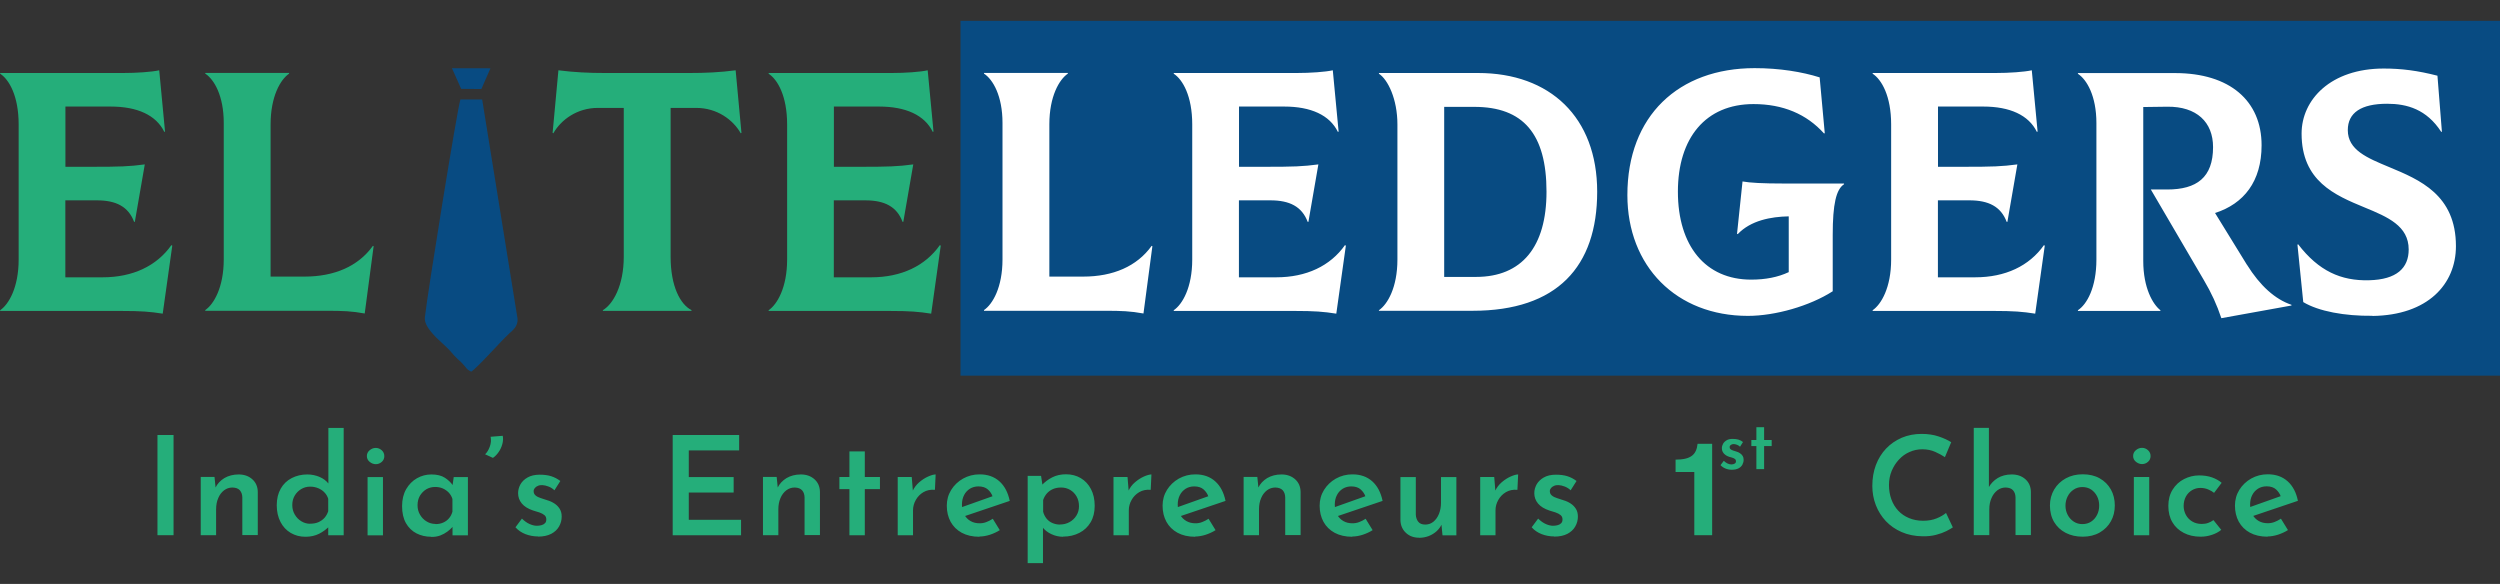 <?xml version="1.0" encoding="UTF-8"?>
<!DOCTYPE svg PUBLIC "-//W3C//DTD SVG 1.0//EN" "http://www.w3.org/TR/2001/REC-SVG-20010904/DTD/svg10.dtd">
<!-- Creator: CorelDRAW -->
<svg xmlns="http://www.w3.org/2000/svg" xml:space="preserve" width="44.276mm" height="10.342mm" version="1.0" style="shape-rendering:geometricPrecision; text-rendering:geometricPrecision; image-rendering:optimizeQuality; fill-rule:evenodd; clip-rule:evenodd"
viewBox="0 0 313.74 73.28"
 xmlns:xlink="http://www.w3.org/1999/xlink"
 xmlns:xodm="http://www.corel.com/coreldraw/odm/2003">
 <rect x="0" y="0" width="313.74" height="73.28" fill="#333333" stroke="none"/>
 <defs>
  <style type="text/css">
   <![CDATA[
    .fil3 {fill:none}
    .fil0 {fill:#084B82}
    .fil1 {fill:#25AE7A;fill-rule:nonzero}
    .fil2 {fill:white;fill-rule:nonzero}
   ]]>
  </style>
 </defs>
 <g id="Layer_x0020_1">
  <g id="_2022840295120">
   <g>
    <rect class="fil0" x="120.54" y="2.61" width="193.2" height="44.53"/>
    <g>
     <path class="fil1" d="M21.51 30.76c-1.85,2.62 -4.85,4.04 -8.63,4.04l-4.68 0 0 -9.66 3.95 0c2.4,0 3.95,0.77 4.68,2.7l0.09 0 1.25 -7.21c-1.93,0.26 -3.13,0.3 -6.7,0.3l-3.26 0 0 -7.56 5.67 0c3.35,0 5.71,1.07 6.74,3.18l0.09 -0.04 -0.73 -7.69c-0.94,0.21 -2.83,0.34 -4.55,0.34l-15.41 0 0 0.09c1.12,0.73 2.32,2.79 2.32,6.36l0 16.96c0,3.52 -1.25,5.63 -2.32,6.36l0 0.09 15.16 0c2.53,0 3.65,0.09 5.24,0.34l1.2 -8.54 -0.09 -0.04zm24.26 8.59l1.12 -8.46 -0.09 -0.04c-1.85,2.58 -4.85,3.86 -8.59,3.86l-4.25 0 0 -19.11c0,-3.52 1.25,-5.63 2.32,-6.36l0 -0.09 -10.52 0 0 0.09c1.12,0.73 2.32,2.79 2.32,6.18l0 17.13c0,3.52 -1.25,5.63 -2.32,6.36l0 0.09 15.24 0c1.98,0 3.14,0.04 4.77,0.34zm46.55 -30.53c-1.98,0.26 -3.78,0.34 -5.88,0.34l-10.48 0c-2.1,0 -3.91,-0.09 -5.88,-0.34l-0.73 7.86 0.09 0.04c0.99,-1.72 3.01,-3.18 5.58,-3.18l3.26 0 0 18.68c0,3.65 -1.37,5.97 -2.62,6.7l0 0.09 11.12 0 0 -0.09c-1.42,-0.73 -2.62,-3.01 -2.62,-6.7l0 -18.68 3.22 0c2.58,0 4.6,1.46 5.58,3.18l0.09 -0.04 -0.73 -7.86zm25.63 21.94c-1.85,2.62 -4.85,4.04 -8.63,4.04l-4.68 0 0 -9.66 3.95 0c2.4,0 3.95,0.77 4.68,2.7l0.09 0 1.25 -7.21c-1.93,0.26 -3.13,0.3 -6.7,0.3l-3.26 0 0 -7.56 5.67 0c3.35,0 5.71,1.07 6.74,3.18l0.09 -0.04 -0.73 -7.69c-0.94,0.21 -2.83,0.34 -4.55,0.34l-15.41 0 0 0.09c1.12,0.73 2.32,2.79 2.32,6.36l0 16.96c0,3.52 -1.25,5.63 -2.32,6.36l0 0.09 15.16 0c2.53,0 3.65,0.09 5.24,0.34l1.2 -8.54 -0.09 -0.04z"/>
     <path class="fil2" d="M143.5 39.35l1.12 -8.46 -0.09 -0.04c-1.85,2.58 -4.85,3.86 -8.59,3.86l-4.25 0 0 -19.11c0,-3.52 1.25,-5.63 2.32,-6.36l0 -0.09 -10.52 0 0 0.09c1.12,0.73 2.32,2.79 2.32,6.18l0 17.13c0,3.52 -1.24,5.63 -2.32,6.36l0 0.09 15.24 0c1.98,0 3.13,0.04 4.77,0.34zm25.29 -8.59c-1.85,2.62 -4.85,4.04 -8.63,4.04l-4.68 0 0 -9.66 3.95 0c2.4,0 3.95,0.77 4.68,2.7l0.09 0 1.25 -7.21c-1.93,0.26 -3.13,0.3 -6.7,0.3l-3.26 0 0 -7.56 5.67 0c3.35,0 5.71,1.07 6.74,3.18l0.09 -0.04 -0.73 -7.69c-0.94,0.21 -2.83,0.34 -4.55,0.34l-15.41 0 0 0.09c1.12,0.73 2.32,2.79 2.32,6.36l0 16.96c0,3.52 -1.24,5.63 -2.32,6.36l0 0.09 15.16 0c2.53,0 3.65,0.09 5.24,0.34l1.2 -8.54 -0.09 -0.04zm4.25 8.24l11.77 0c10.61,0 15.63,-5.54 15.63,-14.94 0,-9.36 -5.93,-14.9 -14.94,-14.9l-12.45 0 0 0.09c1.12,0.73 2.32,3.18 2.32,6.36l0 16.96c0,3.52 -1.25,5.63 -2.32,6.36l0 0.09zm8.2 -4.25l0 -21.34 3.78 0c6.14,0 9.06,3.39 9.06,10.65 0,6.91 -3.09,10.69 -8.85,10.69l-3.99 0zm42.68 -11.72c-2.75,0 -4.29,-0.09 -5.24,-0.26l-0.69 6.57 0.09 0.04c1.63,-1.72 4.17,-2.19 6.4,-2.23l0 7c-1.37,0.64 -2.92,0.94 -4.72,0.94 -5.71,0 -9.19,-4.21 -9.19,-11.04 0,-6.74 3.48,-10.99 9.49,-10.99 3.69,0 6.66,1.25 8.85,3.69l0.09 -0.04 -0.64 -7c-2.19,-0.69 -5.02,-1.16 -8.16,-1.16 -9.53,0 -15.97,5.97 -15.97,15.93 0,8.93 6.14,15.16 15.12,15.16 3.44,0 7.77,-1.24 10.65,-3.09l0 -7.08c0,-3.86 0.43,-5.71 1.42,-6.35l0 -0.09 -7.47 0zm32.59 7.73c-1.85,2.62 -4.85,4.04 -8.63,4.04l-4.68 0 0 -9.66 3.95 0c2.4,0 3.95,0.77 4.68,2.7l0.09 0 1.25 -7.21c-1.93,0.26 -3.13,0.3 -6.7,0.3l-3.26 0 0 -7.56 5.67 0c3.35,0 5.71,1.07 6.74,3.18l0.09 -0.04 -0.73 -7.69c-0.94,0.21 -2.83,0.34 -4.55,0.34l-15.42 0 0 0.09c1.12,0.73 2.32,2.79 2.32,6.36l0 16.96c0,3.52 -1.25,5.63 -2.32,6.36l0 0.09 15.16 0c2.53,0 3.65,0.09 5.24,0.34l1.2 -8.54 -0.09 -0.04zm25.46 2.45l-3.99 -6.48c3.61,-1.16 5.84,-3.95 5.84,-8.5 0,-5.58 -3.99,-9.06 -10.86,-9.06l-12.19 0 0 0.09c1.12,0.73 2.32,2.79 2.32,6.18l0 17.13c0,3.52 -1.2,5.63 -2.32,6.36l0 0.09 10.35 0 0 -0.09c-0.94,-0.73 -2.15,-2.79 -2.15,-6.18l0 -19.32 3.01 -0.04c3.69,-0.04 5.75,1.93 5.75,5.07 0,3.82 -2.06,5.32 -5.75,5.32l-2.06 0 6.66 11.38c0.94,1.59 1.63,3.09 2.19,4.77l8.8 -1.59 0 -0.09c-2.06,-0.69 -3.95,-2.4 -5.58,-5.02zm15.76 6.44c6.96,-0.09 10.48,-3.99 10.48,-8.76 0,-6.44 -4.55,-8.33 -8.37,-9.92 -2.79,-1.16 -5.2,-2.15 -5.2,-4.64 0,-2.19 1.68,-3.31 4.94,-3.31 2.49,0 4.94,0.69 6.78,3.52l0.09 0 -0.56 -7.04c-2.49,-0.64 -4.51,-0.9 -6.74,-0.9 -6.66,0 -10.31,3.91 -10.31,8.16 0,5.97 4.17,7.73 7.9,9.27 2.92,1.2 5.54,2.32 5.54,5.28 0,2.32 -1.5,3.78 -4.98,3.86 -3.52,0.09 -6.31,-1.16 -8.89,-4.51l-0.09 0.04 0.73 7.21c1.93,1.16 5.2,1.76 8.67,1.72z"/>
    </g>
    <path class="fil0" d="M57.78 12.49c-0.35,0.89 -4.12,24.2 -4.46,27.33 -0.13,1.17 1.37,2.52 2.56,3.6 0.74,0.68 0.92,1.04 1.55,1.63 0.46,0.43 0.44,0.37 0.8,0.79 0.45,0.52 0.3,0.47 0.9,0.8 0.69,-0.39 3.84,-3.94 4.72,-4.74 0.54,-0.48 1.17,-0.97 1.1,-1.91l-4.44 -27.51c-0.85,0 -2.11,0 -2.73,0zm0.09 -1.34l2.54 0.02 1.14 -2.6 -4.83 -0.01 1.15 2.58z"/>
    <path class="fil1" d="M19.76 54.59l2.02 0 0 12.57 -2.02 0 0 -12.57zm7.16 5.27l0.16 1.57 -0.05 -0.21c0.24,-0.51 0.62,-0.91 1.12,-1.22 0.51,-0.3 1.11,-0.46 1.8,-0.46 0.69,0 1.26,0.2 1.71,0.6 0.45,0.4 0.68,0.93 0.69,1.59l0 5.42 -1.94 0 0 -4.73c-0.01,-0.37 -0.11,-0.66 -0.31,-0.89 -0.19,-0.22 -0.51,-0.34 -0.93,-0.35 -0.39,0 -0.74,0.12 -1.05,0.35 -0.31,0.24 -0.56,0.56 -0.73,0.97 -0.18,0.41 -0.27,0.88 -0.27,1.41l0 3.25 -1.93 0 0 -7.31 1.74 0zm11.41 7.5c-0.68,0 -1.29,-0.16 -1.84,-0.48 -0.55,-0.32 -0.98,-0.78 -1.29,-1.38 -0.31,-0.6 -0.47,-1.3 -0.47,-2.09 0,-0.82 0.17,-1.51 0.5,-2.09 0.33,-0.58 0.79,-1.02 1.37,-1.32 0.58,-0.3 1.23,-0.46 1.96,-0.46 0.53,0 1.04,0.1 1.52,0.3 0.48,0.2 0.87,0.49 1.16,0.87l-0.03 0.66 0 -7.67 1.92 0 0 13.47 -1.94 0 0 -1.66 0.19 0.48c-0.37,0.39 -0.81,0.72 -1.31,0.98 -0.51,0.26 -1.09,0.39 -1.74,0.39zm0.6 -1.64c0.39,0 0.73,-0.06 1.03,-0.19 0.29,-0.13 0.55,-0.31 0.76,-0.54 0.21,-0.24 0.37,-0.52 0.47,-0.84l0 -1.55c-0.09,-0.3 -0.24,-0.56 -0.46,-0.79 -0.21,-0.23 -0.48,-0.41 -0.79,-0.54 -0.31,-0.13 -0.65,-0.2 -1.02,-0.2 -0.4,0 -0.77,0.1 -1.11,0.3 -0.34,0.2 -0.61,0.47 -0.82,0.82 -0.21,0.35 -0.31,0.74 -0.31,1.19 0,0.44 0.1,0.83 0.31,1.19 0.21,0.36 0.48,0.64 0.83,0.85 0.35,0.21 0.71,0.31 1.1,0.31zm7.2 -5.85l1.93 0 0 7.31 -1.93 0 0 -7.31zm-0.09 -2.63c0,-0.3 0.12,-0.55 0.35,-0.74 0.24,-0.2 0.49,-0.29 0.77,-0.29 0.28,0 0.52,0.1 0.74,0.29 0.22,0.2 0.33,0.44 0.33,0.74 0,0.3 -0.11,0.54 -0.33,0.73 -0.22,0.19 -0.47,0.28 -0.74,0.28 -0.28,0 -0.53,-0.1 -0.77,-0.29 -0.24,-0.2 -0.35,-0.44 -0.35,-0.73zm8.08 10.12c-0.68,0 -1.3,-0.14 -1.86,-0.43 -0.56,-0.29 -1,-0.72 -1.32,-1.29 -0.32,-0.57 -0.48,-1.27 -0.48,-2.12 0,-0.83 0.17,-1.54 0.51,-2.13 0.34,-0.59 0.79,-1.05 1.35,-1.37 0.56,-0.32 1.17,-0.48 1.82,-0.48 0.7,0 1.27,0.14 1.7,0.42 0.43,0.28 0.77,0.61 1.01,0.98l-0.1 0.28 0.19 -1.35 1.78 0 0 7.31 -1.93 0 0 -1.78 0.19 0.47c-0.03,0.07 -0.12,0.18 -0.27,0.34 -0.14,0.16 -0.34,0.33 -0.58,0.51 -0.24,0.18 -0.53,0.34 -0.86,0.47 -0.33,0.13 -0.71,0.19 -1.15,0.19zm0.53 -1.59c0.36,0 0.68,-0.06 0.97,-0.19 0.29,-0.13 0.53,-0.3 0.73,-0.54 0.2,-0.23 0.34,-0.51 0.43,-0.83l0 -1.59c-0.09,-0.3 -0.24,-0.56 -0.45,-0.79 -0.21,-0.22 -0.46,-0.4 -0.75,-0.53 -0.29,-0.13 -0.62,-0.19 -0.98,-0.19 -0.4,0 -0.77,0.1 -1.1,0.29 -0.33,0.2 -0.59,0.47 -0.8,0.81 -0.2,0.35 -0.3,0.74 -0.3,1.19 0,0.44 0.1,0.84 0.31,1.19 0.21,0.36 0.48,0.64 0.83,0.85 0.35,0.21 0.71,0.31 1.11,0.31zm7.21 -8.31l-0.98 -0.45c0.24,-0.23 0.44,-0.55 0.59,-0.97 0.15,-0.41 0.18,-0.82 0.1,-1.23l1.52 -0.12c0.07,0.32 0.05,0.67 -0.05,1.04 -0.1,0.37 -0.26,0.71 -0.47,1.01 -0.21,0.3 -0.44,0.54 -0.71,0.72zm5.66 9.86c-0.55,0 -1.08,-0.1 -1.58,-0.29 -0.5,-0.2 -0.92,-0.48 -1.25,-0.86l0.81 -1.09c0.32,0.31 0.64,0.54 0.96,0.68 0.32,0.14 0.62,0.22 0.91,0.22 0.22,0 0.42,-0.03 0.6,-0.08 0.18,-0.05 0.32,-0.13 0.43,-0.25 0.11,-0.11 0.16,-0.27 0.16,-0.47 0,-0.23 -0.08,-0.41 -0.24,-0.54 -0.16,-0.13 -0.37,-0.24 -0.62,-0.33 -0.25,-0.09 -0.52,-0.17 -0.81,-0.25 -0.62,-0.21 -1.09,-0.5 -1.4,-0.87 -0.31,-0.37 -0.47,-0.81 -0.47,-1.3 0,-0.38 0.1,-0.75 0.29,-1.1 0.2,-0.35 0.49,-0.64 0.9,-0.87 0.4,-0.23 0.91,-0.35 1.52,-0.35 0.55,0 1.03,0.06 1.44,0.19 0.41,0.13 0.79,0.33 1.15,0.6l-0.74 1.17c-0.21,-0.21 -0.45,-0.36 -0.73,-0.47 -0.28,-0.11 -0.54,-0.17 -0.77,-0.18 -0.21,-0.01 -0.39,0.01 -0.55,0.08 -0.16,0.06 -0.29,0.15 -0.4,0.27 -0.1,0.12 -0.16,0.25 -0.16,0.4 0,0.23 0.08,0.41 0.25,0.55 0.17,0.14 0.38,0.25 0.65,0.33 0.27,0.08 0.53,0.17 0.79,0.26 0.36,0.1 0.67,0.25 0.94,0.43 0.27,0.18 0.49,0.41 0.65,0.67 0.16,0.26 0.24,0.58 0.24,0.96 0,0.44 -0.11,0.85 -0.33,1.24 -0.22,0.39 -0.55,0.69 -0.98,0.92 -0.44,0.23 -0.99,0.35 -1.66,0.35zm16.9 -12.73l8.34 0 0 1.93 -6.32 0 0 3.35 5.63 0 0 1.94 -5.63 0 0 3.42 6.56 0 0 1.94 -8.58 0 0 -12.57zm13.05 5.27l0.16 1.57 -0.05 -0.21c0.24,-0.51 0.62,-0.91 1.12,-1.22 0.51,-0.3 1.11,-0.46 1.8,-0.46 0.69,0 1.26,0.2 1.71,0.6 0.45,0.4 0.68,0.93 0.69,1.59l0 5.42 -1.93 0 0 -4.73c-0.01,-0.37 -0.11,-0.66 -0.31,-0.89 -0.2,-0.22 -0.51,-0.34 -0.93,-0.35 -0.39,0 -0.74,0.12 -1.05,0.35 -0.31,0.24 -0.56,0.56 -0.73,0.97 -0.18,0.41 -0.27,0.88 -0.27,1.41l0 3.25 -1.93 0 0 -7.31 1.74 0zm9.13 -3.21l1.93 0 0 3.21 1.9 0 0 1.52 -1.9 0 0 5.79 -1.93 0 0 -5.79 -1.26 0 0 -1.52 1.26 0 0 -3.21zm7.82 3.21l0.17 2.07 -0.07 -0.29c0.2,-0.44 0.48,-0.81 0.84,-1.12 0.36,-0.31 0.74,-0.55 1.12,-0.72 0.39,-0.17 0.7,-0.26 0.94,-0.26l-0.09 1.93c-0.55,-0.05 -1.03,0.05 -1.44,0.29 -0.41,0.24 -0.73,0.57 -0.96,0.98 -0.23,0.41 -0.35,0.84 -0.35,1.29l0 3.14 -1.92 0 0 -7.31 1.74 0zm8.49 7.5c-0.86,0 -1.6,-0.17 -2.21,-0.5 -0.61,-0.33 -1.08,-0.8 -1.4,-1.38 -0.32,-0.59 -0.48,-1.26 -0.48,-2.02 0,-0.72 0.18,-1.38 0.55,-1.98 0.37,-0.59 0.87,-1.07 1.49,-1.42 0.63,-0.35 1.32,-0.53 2.08,-0.53 1,0 1.83,0.29 2.48,0.87 0.65,0.58 1.08,1.4 1.3,2.46l-5.89 1.99 -0.45 -1.09 4.61 -1.64 -0.41 0.22c-0.11,-0.35 -0.32,-0.65 -0.6,-0.91 -0.29,-0.26 -0.69,-0.39 -1.19,-0.39 -0.4,0 -0.76,0.1 -1.07,0.29 -0.31,0.2 -0.56,0.46 -0.73,0.8 -0.18,0.34 -0.27,0.74 -0.27,1.2 0,0.48 0.1,0.9 0.29,1.25 0.2,0.35 0.46,0.62 0.79,0.81 0.33,0.19 0.71,0.28 1.14,0.28 0.3,0 0.58,-0.05 0.86,-0.16 0.27,-0.1 0.53,-0.24 0.79,-0.41l0.88 1.43c-0.38,0.24 -0.8,0.43 -1.25,0.58 -0.45,0.14 -0.89,0.22 -1.3,0.22zm10.5 0c-0.51,0 -1,-0.11 -1.47,-0.33 -0.47,-0.22 -0.85,-0.52 -1.14,-0.9l0.09 -0.59 0 5.13 -1.92 0 0 -10.95 1.68 0 0.26 1.69 -0.17 -0.52c0.36,-0.39 0.79,-0.72 1.3,-0.98 0.51,-0.26 1.09,-0.39 1.74,-0.39 0.69,0 1.31,0.16 1.85,0.48 0.54,0.32 0.97,0.78 1.28,1.37 0.31,0.59 0.47,1.29 0.47,2.1 0,0.81 -0.17,1.5 -0.51,2.07 -0.34,0.58 -0.81,1.02 -1.41,1.33 -0.6,0.31 -1.28,0.47 -2.04,0.47zm-0.38 -1.54c0.43,0 0.82,-0.1 1.18,-0.29 0.36,-0.2 0.65,-0.47 0.87,-0.82 0.22,-0.35 0.33,-0.75 0.33,-1.18 0,-0.46 -0.1,-0.87 -0.3,-1.22 -0.2,-0.35 -0.47,-0.63 -0.81,-0.83 -0.34,-0.2 -0.72,-0.3 -1.13,-0.3 -0.38,0 -0.72,0.06 -1.02,0.19 -0.3,0.13 -0.55,0.31 -0.76,0.54 -0.21,0.24 -0.37,0.51 -0.48,0.84l0 1.47c0.08,0.31 0.22,0.59 0.41,0.84 0.2,0.25 0.44,0.44 0.74,0.57 0.3,0.13 0.62,0.2 0.97,0.2zm8.47 -5.96l0.17 2.07 -0.07 -0.29c0.2,-0.44 0.47,-0.81 0.84,-1.12 0.36,-0.31 0.74,-0.55 1.12,-0.72 0.39,-0.17 0.7,-0.26 0.94,-0.26l-0.09 1.93c-0.55,-0.05 -1.03,0.05 -1.44,0.29 -0.41,0.24 -0.73,0.57 -0.96,0.98 -0.23,0.41 -0.35,0.84 -0.35,1.29l0 3.14 -1.92 0 0 -7.31 1.74 0zm8.49 7.5c-0.86,0 -1.6,-0.17 -2.21,-0.5 -0.61,-0.33 -1.08,-0.8 -1.4,-1.38 -0.32,-0.59 -0.48,-1.26 -0.48,-2.02 0,-0.72 0.18,-1.38 0.55,-1.98 0.37,-0.59 0.87,-1.07 1.49,-1.42 0.63,-0.35 1.32,-0.53 2.08,-0.53 1,0 1.83,0.29 2.48,0.87 0.65,0.58 1.08,1.4 1.3,2.46l-5.89 1.99 -0.45 -1.09 4.61 -1.64 -0.41 0.22c-0.12,-0.35 -0.32,-0.65 -0.6,-0.91 -0.29,-0.26 -0.69,-0.39 -1.19,-0.39 -0.4,0 -0.76,0.1 -1.07,0.29 -0.31,0.2 -0.56,0.46 -0.73,0.8 -0.18,0.34 -0.27,0.74 -0.27,1.2 0,0.48 0.1,0.9 0.29,1.25 0.2,0.35 0.46,0.62 0.8,0.81 0.33,0.19 0.71,0.28 1.14,0.28 0.3,0 0.58,-0.05 0.85,-0.16 0.27,-0.1 0.53,-0.24 0.79,-0.41l0.88 1.43c-0.38,0.24 -0.8,0.43 -1.25,0.58 -0.45,0.14 -0.89,0.22 -1.3,0.22zm7.8 -7.5l0.16 1.57 -0.05 -0.21c0.24,-0.51 0.62,-0.91 1.12,-1.22 0.51,-0.3 1.11,-0.46 1.8,-0.46 0.69,0 1.26,0.2 1.71,0.6 0.45,0.4 0.68,0.93 0.69,1.59l0 5.42 -1.93 0 0 -4.73c-0.01,-0.37 -0.11,-0.66 -0.31,-0.89 -0.2,-0.22 -0.51,-0.34 -0.93,-0.35 -0.39,0 -0.74,0.12 -1.05,0.35 -0.31,0.24 -0.56,0.56 -0.73,0.97 -0.18,0.41 -0.27,0.88 -0.27,1.41l0 3.25 -1.93 0 0 -7.31 1.74 0zm11.91 7.5c-0.86,0 -1.6,-0.17 -2.21,-0.5 -0.61,-0.33 -1.08,-0.8 -1.4,-1.38 -0.32,-0.59 -0.48,-1.26 -0.48,-2.02 0,-0.72 0.18,-1.38 0.55,-1.98 0.37,-0.59 0.87,-1.07 1.49,-1.42 0.63,-0.35 1.32,-0.53 2.08,-0.53 1,0 1.83,0.29 2.48,0.87 0.65,0.58 1.08,1.4 1.3,2.46l-5.89 1.99 -0.45 -1.09 4.61 -1.64 -0.41 0.22c-0.11,-0.35 -0.32,-0.65 -0.6,-0.91 -0.29,-0.26 -0.69,-0.39 -1.19,-0.39 -0.4,0 -0.76,0.1 -1.07,0.29 -0.31,0.2 -0.56,0.46 -0.73,0.8 -0.18,0.34 -0.27,0.74 -0.27,1.2 0,0.48 0.1,0.9 0.29,1.25 0.2,0.35 0.46,0.62 0.79,0.81 0.33,0.19 0.71,0.28 1.14,0.28 0.3,0 0.58,-0.05 0.86,-0.16 0.27,-0.1 0.53,-0.24 0.79,-0.41l0.88 1.43c-0.38,0.24 -0.8,0.43 -1.25,0.58 -0.45,0.14 -0.89,0.22 -1.3,0.22zm8.4 0.12c-0.67,0 -1.22,-0.2 -1.66,-0.61 -0.44,-0.41 -0.67,-0.94 -0.69,-1.58l0 -5.42 1.93 0 0 4.73c0.02,0.36 0.13,0.65 0.31,0.88 0.18,0.23 0.48,0.35 0.88,0.35 0.38,0 0.72,-0.12 1.01,-0.35 0.29,-0.24 0.53,-0.56 0.7,-0.98 0.17,-0.41 0.26,-0.88 0.26,-1.4l0 -3.23 1.93 0 0 7.31 -1.74 0 -0.16 -1.61 0.05 0.24c-0.15,0.32 -0.36,0.61 -0.64,0.86 -0.28,0.25 -0.6,0.45 -0.98,0.6 -0.37,0.14 -0.78,0.22 -1.22,0.22zm9.42 -7.62l0.17 2.07 -0.07 -0.29c0.2,-0.44 0.48,-0.81 0.84,-1.12 0.36,-0.31 0.74,-0.55 1.12,-0.72 0.39,-0.17 0.7,-0.26 0.94,-0.26l-0.09 1.93c-0.55,-0.05 -1.03,0.05 -1.44,0.29 -0.41,0.24 -0.73,0.57 -0.96,0.98 -0.23,0.41 -0.35,0.84 -0.35,1.29l0 3.14 -1.92 0 0 -7.31 1.74 0zm7.53 7.46c-0.55,0 -1.08,-0.1 -1.58,-0.29 -0.5,-0.2 -0.92,-0.48 -1.25,-0.86l0.81 -1.09c0.32,0.31 0.64,0.54 0.96,0.68 0.32,0.14 0.62,0.22 0.91,0.22 0.22,0 0.42,-0.03 0.6,-0.08 0.18,-0.05 0.32,-0.13 0.43,-0.25 0.11,-0.11 0.16,-0.27 0.16,-0.47 0,-0.23 -0.08,-0.41 -0.24,-0.54 -0.16,-0.13 -0.37,-0.24 -0.62,-0.33 -0.25,-0.09 -0.52,-0.17 -0.81,-0.25 -0.62,-0.21 -1.09,-0.5 -1.4,-0.87 -0.31,-0.37 -0.47,-0.81 -0.47,-1.3 0,-0.38 0.1,-0.75 0.29,-1.1 0.2,-0.35 0.5,-0.64 0.9,-0.87 0.4,-0.23 0.91,-0.35 1.52,-0.35 0.55,0 1.03,0.06 1.44,0.19 0.41,0.13 0.79,0.33 1.15,0.6l-0.74 1.17c-0.21,-0.21 -0.45,-0.36 -0.73,-0.47 -0.28,-0.11 -0.54,-0.17 -0.77,-0.18 -0.21,-0.01 -0.39,0.01 -0.55,0.08 -0.16,0.06 -0.29,0.15 -0.4,0.27 -0.1,0.12 -0.16,0.25 -0.16,0.4 0,0.23 0.08,0.41 0.25,0.55 0.17,0.14 0.38,0.25 0.65,0.33 0.27,0.08 0.53,0.17 0.79,0.26 0.36,0.1 0.67,0.25 0.94,0.43 0.27,0.18 0.49,0.41 0.65,0.67 0.16,0.26 0.24,0.58 0.24,0.96 0,0.44 -0.11,0.85 -0.33,1.24 -0.22,0.39 -0.55,0.69 -0.98,0.92 -0.44,0.23 -0.99,0.35 -1.66,0.35zm50.03 -1.14c-0.18,0.13 -0.46,0.28 -0.82,0.47 -0.36,0.18 -0.79,0.34 -1.3,0.47 -0.5,0.13 -1.06,0.19 -1.67,0.18 -0.98,-0.01 -1.86,-0.19 -2.64,-0.53 -0.78,-0.34 -1.44,-0.8 -1.99,-1.38 -0.54,-0.58 -0.96,-1.25 -1.25,-2 -0.29,-0.75 -0.44,-1.56 -0.44,-2.41 0,-0.96 0.15,-1.83 0.45,-2.63 0.3,-0.79 0.73,-1.48 1.28,-2.06 0.55,-0.58 1.21,-1.03 1.97,-1.36 0.76,-0.32 1.59,-0.48 2.49,-0.48 0.79,0 1.51,0.11 2.13,0.32 0.63,0.21 1.15,0.45 1.58,0.72l-0.79 1.88c-0.32,-0.22 -0.72,-0.44 -1.21,-0.66 -0.48,-0.22 -1.03,-0.33 -1.64,-0.33 -0.55,0 -1.08,0.11 -1.59,0.34 -0.51,0.22 -0.95,0.54 -1.33,0.95 -0.38,0.41 -0.68,0.88 -0.91,1.42 -0.22,0.54 -0.34,1.13 -0.34,1.76 0,0.66 0.1,1.26 0.3,1.81 0.2,0.55 0.49,1.03 0.86,1.42 0.37,0.4 0.82,0.71 1.35,0.93 0.52,0.22 1.11,0.34 1.77,0.34 0.64,0 1.21,-0.1 1.7,-0.3 0.49,-0.2 0.88,-0.43 1.18,-0.68l0.85 1.8zm2.62 0.98l0 -13.47 1.9 0 0 7.77 -0.03 -0.29c0.25,-0.47 0.63,-0.86 1.12,-1.17 0.49,-0.3 1.09,-0.46 1.78,-0.46 0.69,0 1.26,0.2 1.71,0.6 0.45,0.4 0.68,0.93 0.69,1.59l0 5.42 -1.93 0 0 -4.73c-0.01,-0.37 -0.11,-0.66 -0.31,-0.89 -0.2,-0.22 -0.51,-0.34 -0.93,-0.35 -0.39,0 -0.74,0.12 -1.05,0.36 -0.31,0.24 -0.56,0.57 -0.73,0.98 -0.18,0.41 -0.27,0.87 -0.27,1.39l0 3.25 -1.93 0zm9.56 -3.73c0,-0.74 0.18,-1.4 0.53,-2 0.35,-0.59 0.84,-1.06 1.46,-1.4 0.62,-0.34 1.33,-0.51 2.13,-0.51 0.82,0 1.53,0.17 2.13,0.51 0.6,0.34 1.07,0.81 1.4,1.4 0.33,0.59 0.49,1.26 0.49,2 0,0.74 -0.16,1.4 -0.49,1.99 -0.33,0.59 -0.8,1.06 -1.41,1.41 -0.61,0.35 -1.32,0.52 -2.14,0.52 -0.79,0 -1.5,-0.16 -2.12,-0.48 -0.62,-0.32 -1.1,-0.77 -1.45,-1.35 -0.35,-0.59 -0.53,-1.28 -0.53,-2.09zm1.95 0.02c0,0.43 0.09,0.81 0.28,1.17 0.18,0.35 0.44,0.63 0.76,0.84 0.32,0.21 0.68,0.31 1.07,0.31 0.43,0 0.8,-0.1 1.11,-0.31 0.32,-0.21 0.56,-0.49 0.74,-0.84 0.18,-0.35 0.27,-0.74 0.27,-1.17 0,-0.44 -0.09,-0.83 -0.27,-1.18 -0.18,-0.35 -0.43,-0.63 -0.74,-0.84 -0.32,-0.21 -0.69,-0.31 -1.11,-0.31 -0.4,0 -0.76,0.11 -1.08,0.32 -0.32,0.21 -0.57,0.49 -0.75,0.84 -0.18,0.35 -0.28,0.74 -0.28,1.17zm8.58 -3.59l1.93 0 0 7.31 -1.93 0 0 -7.31zm-0.09 -2.63c0,-0.3 0.12,-0.55 0.35,-0.74 0.24,-0.2 0.49,-0.29 0.77,-0.29 0.28,0 0.52,0.1 0.74,0.29 0.22,0.2 0.33,0.44 0.33,0.74 0,0.3 -0.11,0.54 -0.33,0.73 -0.22,0.19 -0.47,0.28 -0.74,0.28 -0.28,0 -0.53,-0.1 -0.77,-0.29 -0.24,-0.2 -0.35,-0.44 -0.35,-0.73zm11.06 9.26c-0.32,0.27 -0.72,0.48 -1.18,0.63 -0.47,0.16 -0.94,0.23 -1.41,0.23 -0.81,0 -1.51,-0.16 -2.12,-0.48 -0.61,-0.32 -1.09,-0.76 -1.42,-1.33 -0.34,-0.57 -0.51,-1.25 -0.51,-2.05 0,-0.79 0.18,-1.48 0.54,-2.05 0.36,-0.58 0.84,-1.02 1.43,-1.32 0.59,-0.3 1.22,-0.46 1.87,-0.46 0.62,0 1.17,0.08 1.64,0.25 0.47,0.17 0.88,0.39 1.21,0.68l-0.95 1.26c-0.18,-0.15 -0.42,-0.29 -0.72,-0.42 -0.29,-0.13 -0.63,-0.2 -1.01,-0.2 -0.38,0 -0.73,0.1 -1.05,0.29 -0.32,0.2 -0.58,0.46 -0.76,0.8 -0.18,0.34 -0.28,0.73 -0.28,1.17 0,0.41 0.1,0.79 0.29,1.14 0.19,0.35 0.46,0.62 0.8,0.82 0.34,0.2 0.73,0.3 1.18,0.3 0.3,0 0.57,-0.04 0.81,-0.13 0.24,-0.09 0.46,-0.2 0.66,-0.35l0.97 1.21zm5.81 0.86c-0.86,0 -1.6,-0.17 -2.21,-0.5 -0.61,-0.33 -1.08,-0.8 -1.4,-1.38 -0.32,-0.59 -0.48,-1.26 -0.48,-2.02 0,-0.72 0.18,-1.38 0.55,-1.98 0.37,-0.59 0.87,-1.07 1.49,-1.42 0.63,-0.35 1.32,-0.53 2.08,-0.53 1,0 1.83,0.29 2.48,0.87 0.65,0.58 1.09,1.4 1.3,2.46l-5.89 1.99 -0.45 -1.09 4.61 -1.64 -0.41 0.22c-0.11,-0.35 -0.32,-0.65 -0.6,-0.91 -0.29,-0.26 -0.68,-0.39 -1.19,-0.39 -0.4,0 -0.76,0.1 -1.07,0.29 -0.31,0.2 -0.56,0.46 -0.73,0.8 -0.18,0.34 -0.27,0.74 -0.27,1.2 0,0.48 0.1,0.9 0.29,1.25 0.2,0.35 0.46,0.62 0.79,0.81 0.33,0.19 0.71,0.28 1.14,0.28 0.3,0 0.58,-0.05 0.86,-0.16 0.27,-0.1 0.53,-0.24 0.79,-0.41l0.88 1.43c-0.38,0.24 -0.8,0.43 -1.25,0.58 -0.45,0.14 -0.89,0.22 -1.3,0.22zm-69.7 -0.19l0 -11.47 -1.83 0c-0.14,1.33 -0.79,1.99 -2.76,1.99l0 1.55 2.35 0 0 7.93 2.24 0zm2.47 -8.21c-0.28,0 -0.54,-0.05 -0.79,-0.15 -0.25,-0.1 -0.46,-0.24 -0.63,-0.43l0.41 -0.54c0.16,0.15 0.32,0.27 0.48,0.34 0.16,0.07 0.31,0.11 0.45,0.11 0.11,0 0.21,-0.01 0.3,-0.04 0.09,-0.03 0.16,-0.07 0.22,-0.13 0.06,-0.06 0.08,-0.13 0.08,-0.23 0,-0.11 -0.04,-0.21 -0.12,-0.27 -0.08,-0.07 -0.18,-0.12 -0.31,-0.16 -0.13,-0.04 -0.26,-0.09 -0.41,-0.12 -0.31,-0.1 -0.54,-0.25 -0.7,-0.44 -0.16,-0.19 -0.23,-0.4 -0.23,-0.65 0,-0.19 0.05,-0.37 0.15,-0.55 0.1,-0.18 0.25,-0.32 0.45,-0.44 0.2,-0.12 0.45,-0.17 0.76,-0.17 0.28,0 0.52,0.03 0.72,0.09 0.2,0.06 0.4,0.16 0.57,0.3l-0.37 0.59c-0.1,-0.1 -0.23,-0.18 -0.37,-0.24 -0.14,-0.05 -0.27,-0.08 -0.38,-0.09 -0.1,-0.01 -0.2,0.01 -0.28,0.04 -0.08,0.03 -0.15,0.08 -0.2,0.13 -0.05,0.06 -0.08,0.12 -0.08,0.2 0,0.12 0.04,0.21 0.13,0.28 0.08,0.07 0.19,0.12 0.32,0.16 0.13,0.04 0.27,0.08 0.4,0.13 0.18,0.05 0.34,0.12 0.47,0.22 0.14,0.09 0.24,0.2 0.32,0.33 0.08,0.13 0.12,0.29 0.12,0.48 0,0.22 -0.06,0.42 -0.16,0.62 -0.11,0.19 -0.27,0.35 -0.49,0.46 -0.22,0.11 -0.49,0.17 -0.83,0.17zm3.08 -5.34l0.97 0 0 1.61 0.95 0 0 0.76 -0.95 0 0 2.89 -0.97 0 0 -2.89 -0.63 0 0 -0.76 0.63 0 0 -1.61z"/>
   </g>
   <rect class="fil3" x="-0" y="0" width="313.74" height="73.28"/>
  </g>
 </g>
</svg>

